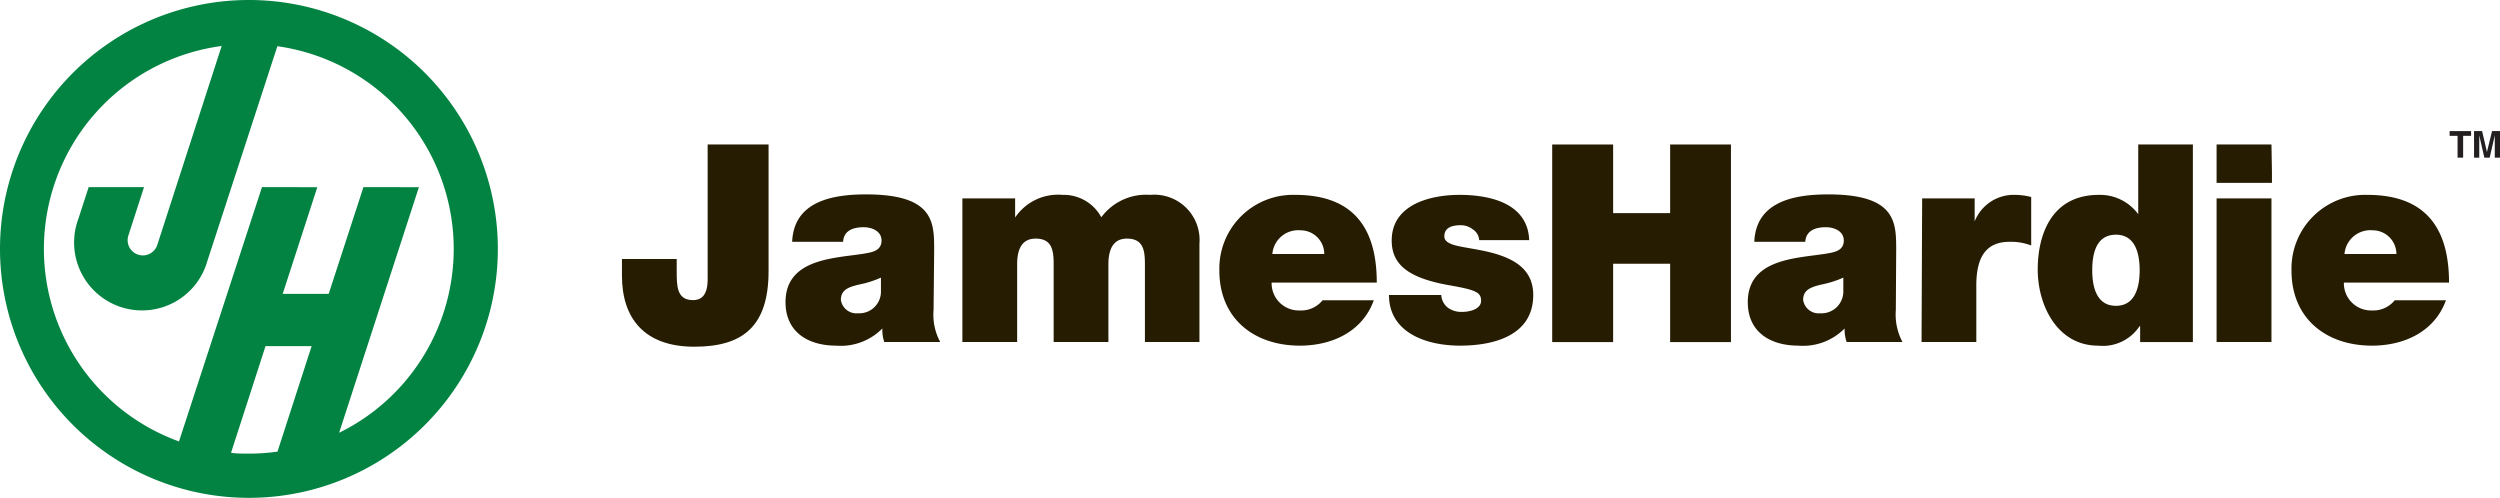 <svg xmlns="http://www.w3.org/2000/svg" id="Layer_1" data-name="Layer 1" viewBox="0 0 210.91 42"><path d="M21,0A21,21,0,1,0,42,21,21,21,0,0,0,21,0M19.49,38.2l2.91-9h3.89L23.41,38.1a17.42,17.42,0,0,1-2.41.17c-.51,0-1,0-1.51-.07m9.12-1.69,6.73-20.72H30.66l-2.93,9H23.85l2.92-9H22.1l-7,21.45a17.27,17.27,0,0,1,3.6-33.36L13.27,20.66a1.28,1.28,0,1,1-2.44-.79l1.32-4.08H7.48l-.88,2.7A5.73,5.73,0,1,0,17.5,22L23.4,3.9a17.27,17.27,0,0,1,5.21,32.61" fill="#028342" fill-rule="evenodd"></path><path d="M64.84,22.86c0,4.59-2.08,6.39-6.26,6.39s-6.11-2.35-6.11-6v-1.4h4.62v1c0,1.28,0,2.47,1.38,2.47s1.23-1.61,1.23-2.35V12.19h5.14Z" fill="#261c02"></path><path d="M78.76,26.15a4.82,4.82,0,0,0,.56,2.7H74.6a3.18,3.18,0,0,1-.16-1.14h0a4.92,4.92,0,0,1-3.9,1.45c-2.33,0-4.27-1.12-4.27-3.67,0-3.83,4.48-3.69,6.84-4.13.63-.11,1.26-.3,1.26-1.07s-.77-1.12-1.51-1.12c-1.43,0-1.71.72-1.73,1.23h-4.3c.14-3.4,3.36-4,6.23-4,5.79,0,5.75,2.4,5.75,4.74Zm-4.44-2.73A8.41,8.41,0,0,1,72.5,24c-1,.23-1.56.49-1.56,1.31a1.33,1.33,0,0,0,1.45,1.12,1.83,1.83,0,0,0,1.93-1.89Z" fill="#261c02"></path><path d="M81.19,16.74h4.45v1.61h0a4.37,4.37,0,0,1,4-1.91,3.6,3.6,0,0,1,3.27,1.89,4.7,4.7,0,0,1,4.13-1.89,3.82,3.82,0,0,1,4.15,4.11v8.3H96.59V22.3c0-1.15-.12-2.17-1.52-2.17-1.16,0-1.56.91-1.56,2.17v6.55H88.89V22.3c0-1.15-.12-2.17-1.52-2.17-1.17,0-1.56.91-1.56,2.17v6.55H81.19Z" fill="#261c02"></path><path d="M107.28,23.84a2.29,2.29,0,0,0,2.36,2.35,2.32,2.32,0,0,0,1.94-.86h4.32c-.94,2.62-3.48,3.83-6.24,3.83-3.87,0-6.79-2.29-6.79-6.33a6.22,6.22,0,0,1,6.4-6.39c4.81,0,6.88,2.68,6.88,7.4Zm4.44-2.41a2,2,0,0,0-2-2,2.19,2.19,0,0,0-2.38,2Z" fill="#261c02"></path><path d="M124.79,20.26a1.16,1.16,0,0,0-.54-.91,1.62,1.62,0,0,0-1-.35c-.65,0-1.4.14-1.4.94,0,.35.28.51.54.63.77.33,2.52.42,4.06.93s2.9,1.4,2.9,3.39c0,3.36-3.22,4.27-6.17,4.27s-6-1.15-6-4.27h4.41a1.46,1.46,0,0,0,.56,1.07,1.93,1.93,0,0,0,1.24.35c.6,0,1.56-.23,1.56-.93s-.4-.91-2.54-1.29c-3.53-.6-5-1.72-5-3.8,0-3.06,3.29-3.85,5.72-3.85,2.61,0,5.76.72,5.88,3.82Z" fill="#261c02"></path><polygon points="130.95 12.19 136.09 12.19 136.09 17.98 140.9 17.98 140.9 12.19 146.03 12.19 146.03 28.86 140.9 28.86 140.9 22.25 136.09 22.25 136.09 28.86 130.95 28.86 130.95 12.19" fill="#261c02"></polygon><path d="M159.94,26.15a4.9,4.9,0,0,0,.56,2.7h-4.71a3.19,3.19,0,0,1-.17-1.14h0a4.93,4.93,0,0,1-3.9,1.45c-2.34,0-4.27-1.12-4.27-3.67,0-3.83,4.48-3.69,6.84-4.13.63-.11,1.26-.3,1.26-1.07s-.77-1.12-1.52-1.12c-1.42,0-1.7.72-1.73,1.23H148c.14-3.4,3.36-4,6.23-4,5.79,0,5.74,2.4,5.74,4.74Zm-4.43-2.73a8.41,8.41,0,0,1-1.82.58c-1,.23-1.57.49-1.57,1.31a1.33,1.33,0,0,0,1.45,1.12,1.84,1.84,0,0,0,1.94-1.89Z" fill="#261c02"></path><path d="M162.16,16.74h4.43v1.94h0a3.54,3.54,0,0,1,3.41-2.24,5.64,5.64,0,0,1,1.36.18v4.09a4.74,4.74,0,0,0-1.82-.31c-1.83,0-2.81,1.08-2.81,3.67v4.78h-4.62Z" fill="#261c02"></path><path d="M185,28.86h-4.45V27.52h-.05A3.71,3.71,0,0,1,177,29.16c-3.43,0-5.09-3.39-5.09-6.42,0-2.85,1.1-6.3,5.16-6.3a4,4,0,0,1,3.32,1.63h0V12.19H185Zm-6.49-9.06c-1.65,0-2,1.56-2,3s.38,3,2,3,2-1.57,2-3-.38-3-2-3" fill="#261c02"></path><path d="M191.67,14.51v.92H187V12.19h4.63ZM187,16.74h4.63V28.85H187Z" fill="#261c02"></path><path d="M197.74,23.84a2.29,2.29,0,0,0,2.35,2.35,2.32,2.32,0,0,0,1.94-.86h4.32c-.94,2.62-3.48,3.83-6.24,3.83-3.87,0-6.79-2.29-6.79-6.33a6.22,6.22,0,0,1,6.4-6.39c4.81,0,6.89,2.68,6.89,7.4Zm4.43-2.41a2,2,0,0,0-2-2,2.19,2.19,0,0,0-2.38,2Z" fill="#261c02"></path><path d="M208.47,11.06v.4h-.67V13.3h-.47V11.46h-.67v-.4Z" fill="#231f20"></path><path d="M210.24,11.06h.67V13.3h-.44V11.79s0-.11,0-.19v-.18l-.43,1.88h-.45l-.43-1.88a1.36,1.36,0,0,0,0,.18v1.7h-.44V11.06h.68l.41,1.76Z" fill="#231f20"></path></svg>